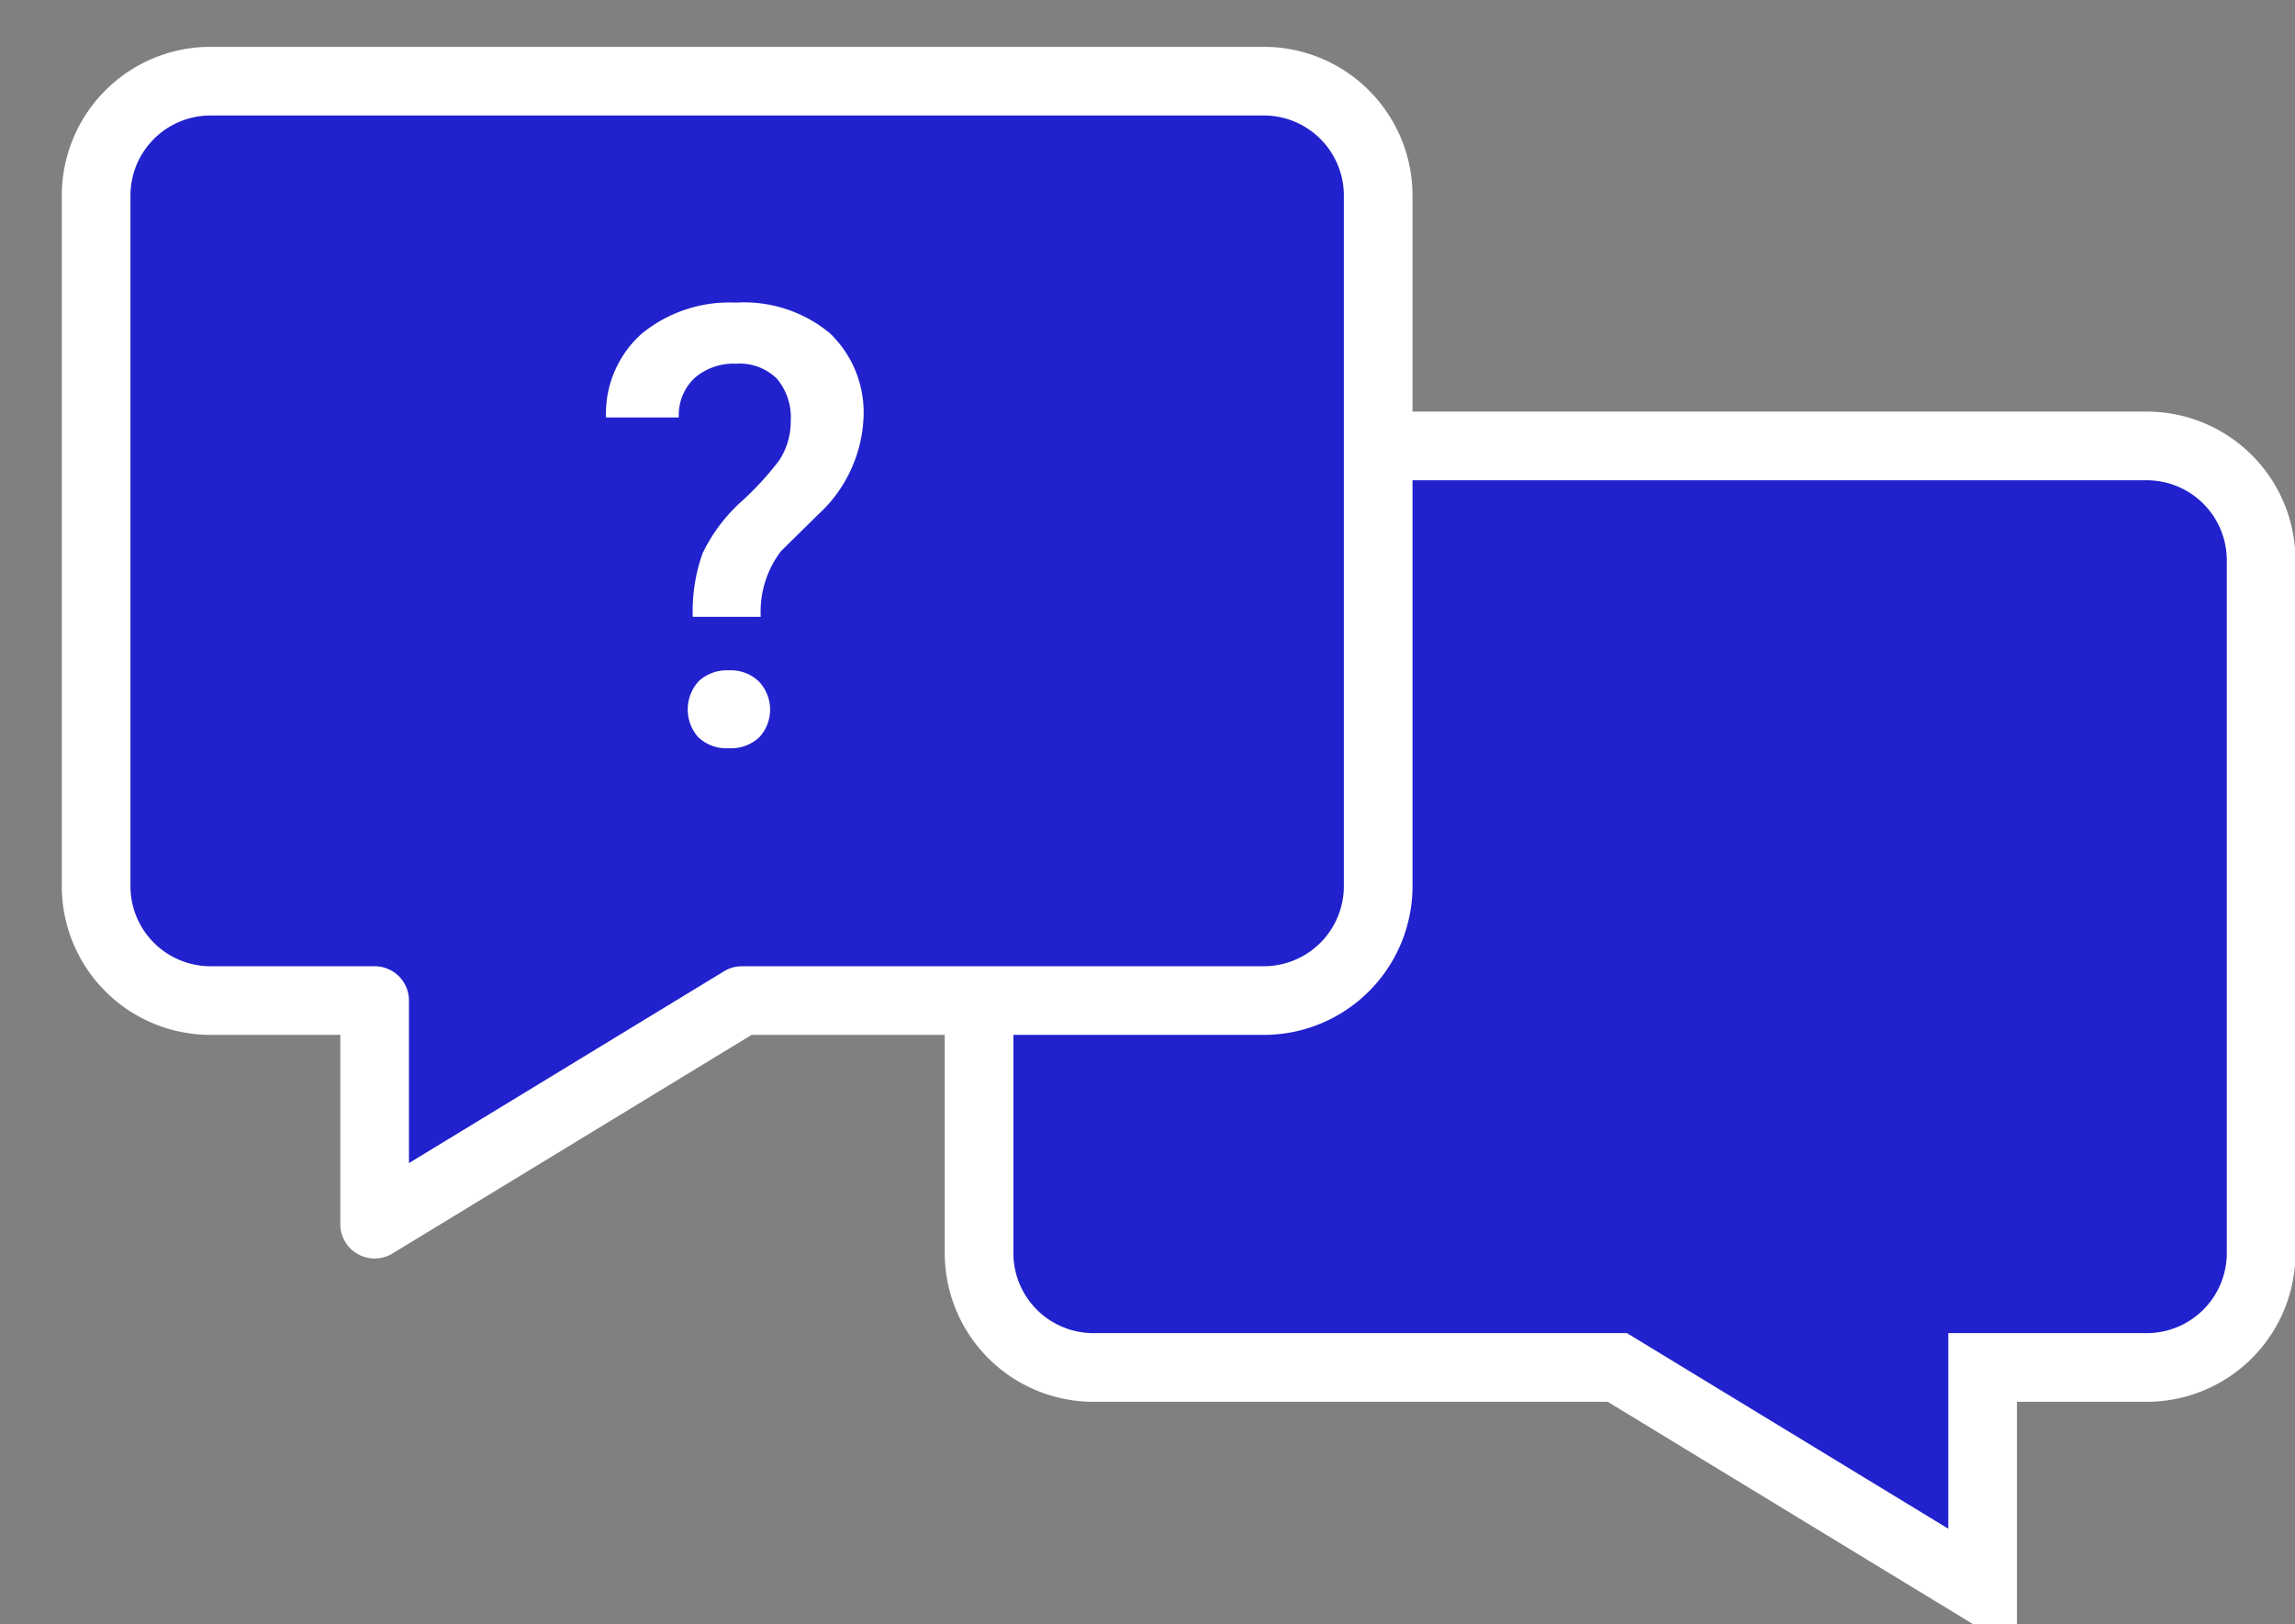 <svg height="70.969" viewBox="0 0 100.28 70.969" width="100.28" xmlns="http://www.w3.org/2000/svg"><rect x="0" y="0" width="100.28" height="70.969" fill="#808080" stroke="none"/><g fill-rule="evenodd" transform="translate(-1483.5 -617.5)"><path d="m1577.3 677.249h-7.17v9.714l-15.96-9.714h-22.89a5 5 0 0 1 -5-5v-30.265a5 5 0 0 1 5-5h46.02a5 5 0 0 1 5 5v30.266a5 5 0 0 1 -5 4.999z" fill="#2121cd" stroke="#fff" stroke-width="3"/><path d="m1538.72 661.218h-22.8l-16.05 9.77v-9.77h-7.17a5 5 0 0 1 -5-5v-30.172a5 5 0 0 1 5-5h46.02a5 5 0 0 1 5 5v30.173a5 5 0 0 1 -5 4.999z" fill="#2121cd" stroke="#fff" stroke-linejoin="round" stroke-width="3"/><path d="m1516.74 644.446a4.364 4.364 0 0 1 .89-2.869l1.61-1.585a6.1 6.1 0 0 0 1.99-4.2 4.791 4.791 0 0 0 -1.47-3.734 5.879 5.879 0 0 0 -4.1-1.336 6.063 6.063 0 0 0 -4.11 1.349 4.672 4.672 0 0 0 -1.57 3.668h3.18a2.238 2.238 0 0 1 .68-1.714 2.592 2.592 0 0 1 1.82-.633 2.322 2.322 0 0 1 1.78.647 2.617 2.617 0 0 1 .61 1.875 3.069 3.069 0 0 1 -.52 1.725 13.425 13.425 0 0 1 -1.62 1.762 7.331 7.331 0 0 0 -1.71 2.273 7.518 7.518 0 0 0 -.43 2.777h2.97zm-2.73 5.264a1.774 1.774 0 0 0 1.33.482 1.8 1.8 0 0 0 1.34-.482 1.78 1.78 0 0 0 -.02-2.432 1.765 1.765 0 0 0 -1.32-.489 1.8 1.8 0 0 0 -1.31.476 1.825 1.825 0 0 0 -.02 2.445z" fill="#fff"/></g></svg>